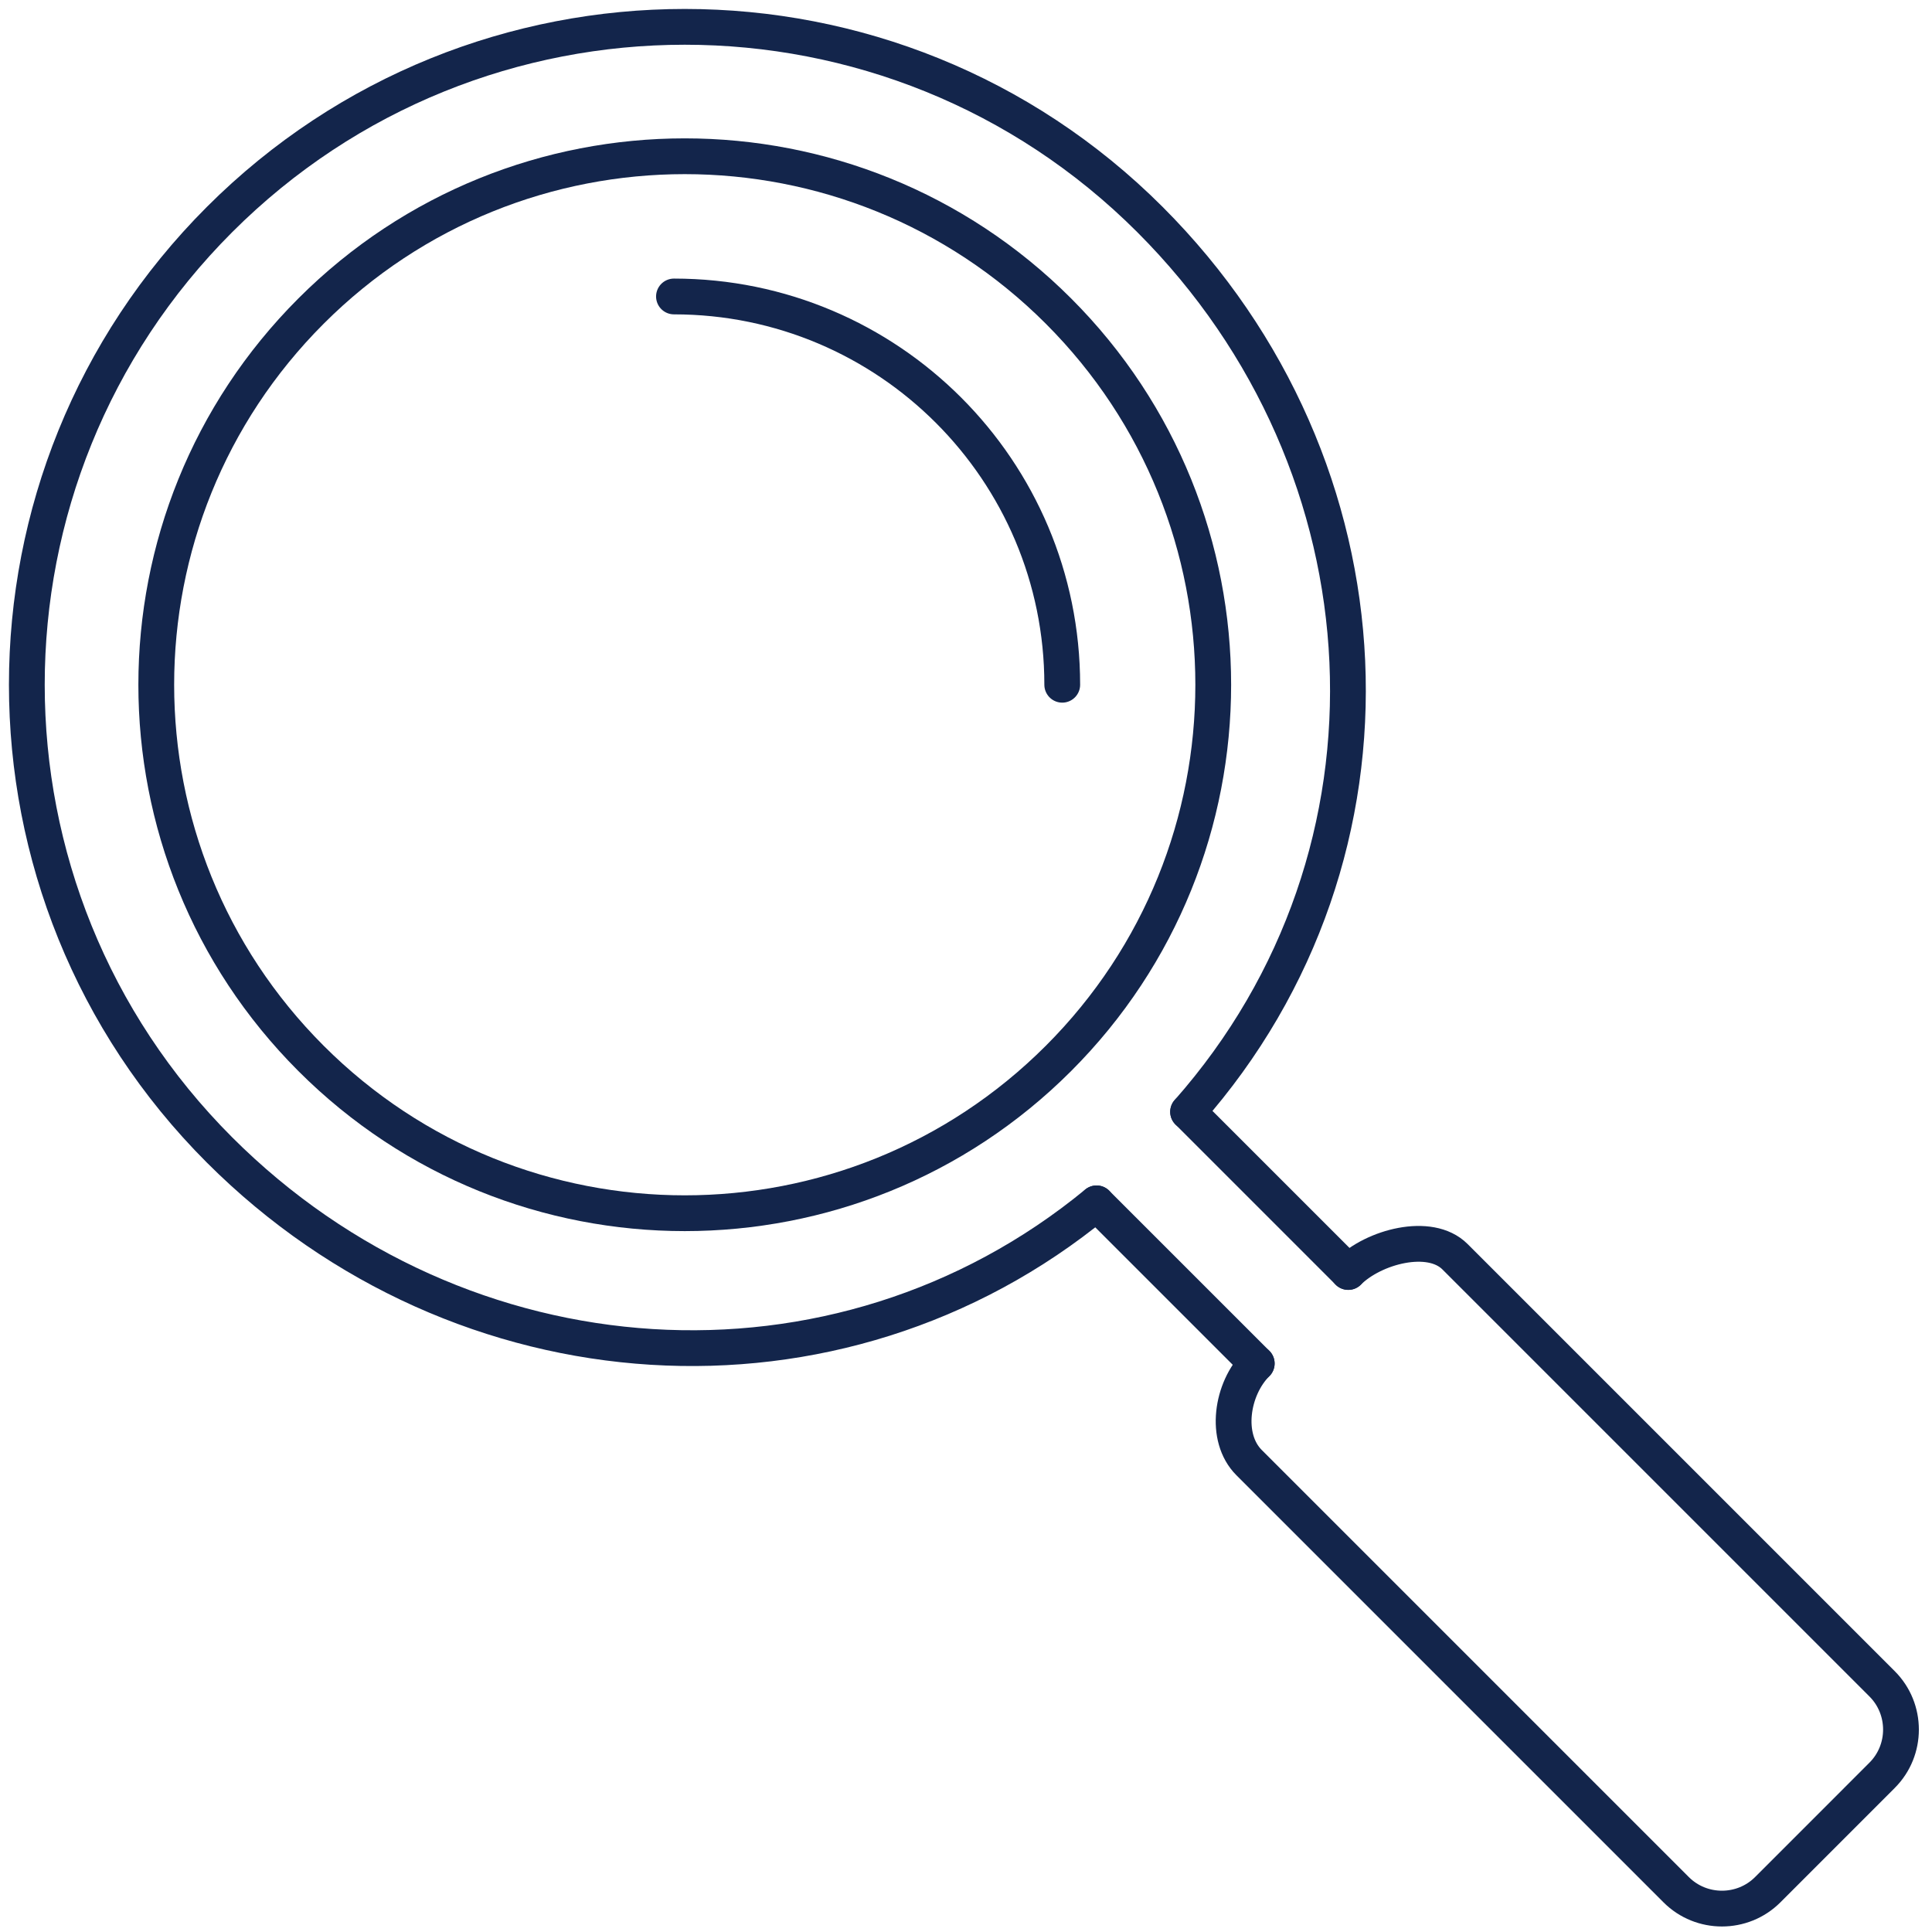 <?xml version="1.0" encoding="UTF-8"?>
<svg width="108px" height="108px" viewBox="0 0 108 108" version="1.1" xmlns="http://www.w3.org/2000/svg" xmlns:xlink="http://www.w3.org/1999/xlink">
    <!-- Generator: Sketch 54.1 (76490) - https://sketchapp.com -->
    <title>magnifying-glass-icon</title>
    <desc>Created with Sketch.</desc>
    <g id="Page-1" stroke="none" stroke-width="1" fill="none" fill-rule="evenodd" stroke-linecap="round" stroke-linejoin="round">
        <g id="Images03" transform="translate(-455, -7525)" stroke="#13254B" stroke-width="2">
            <g id="magnifying-glass-icon" transform="translate(456, 7526)">
                <path d="M60.299,66.268 C45.852,78.147 24.772,76.784 11.272,63.284 C-3.091,48.92 -3.091,25.634 11.272,11.272 C25.634,-3.09 48.921,-3.09 63.283,11.272 C77.098,25.086 78.175,46.707 65.415,61.152" id="Stroke-1"></path>
                <path d="M58.168,16.388 C69.705,27.925 69.705,46.63 58.168,58.167 C46.631,69.704 27.925,69.704 16.388,58.167 C4.851,46.63 4.851,27.925 16.388,16.388 C27.925,4.85 46.631,4.85 58.168,16.388 Z" id="Stroke-3"></path>
                <path d="M69.252,75.22 L60.299,66.268" id="Stroke-5"></path>
                <path d="M74.368,70.105 L65.415,61.152" id="Stroke-7"></path>
                <path d="M69.252,75.22 C67.845,76.627 67.419,79.356 68.826,80.763 L92.7,104.637 C94.107,106.043 96.409,106.043 97.816,104.637 L104.21,98.241 C105.618,96.835 105.618,94.533 104.21,93.126 L80.336,69.252 C78.93,67.845 75.775,68.698 74.368,70.105" id="Stroke-9"></path>
                <path d="M36.675,15.573 C48.662,15.573 58.38,25.291 58.38,37.278" id="Stroke-11"></path>
            </g>
        </g>
    </g>
</svg>